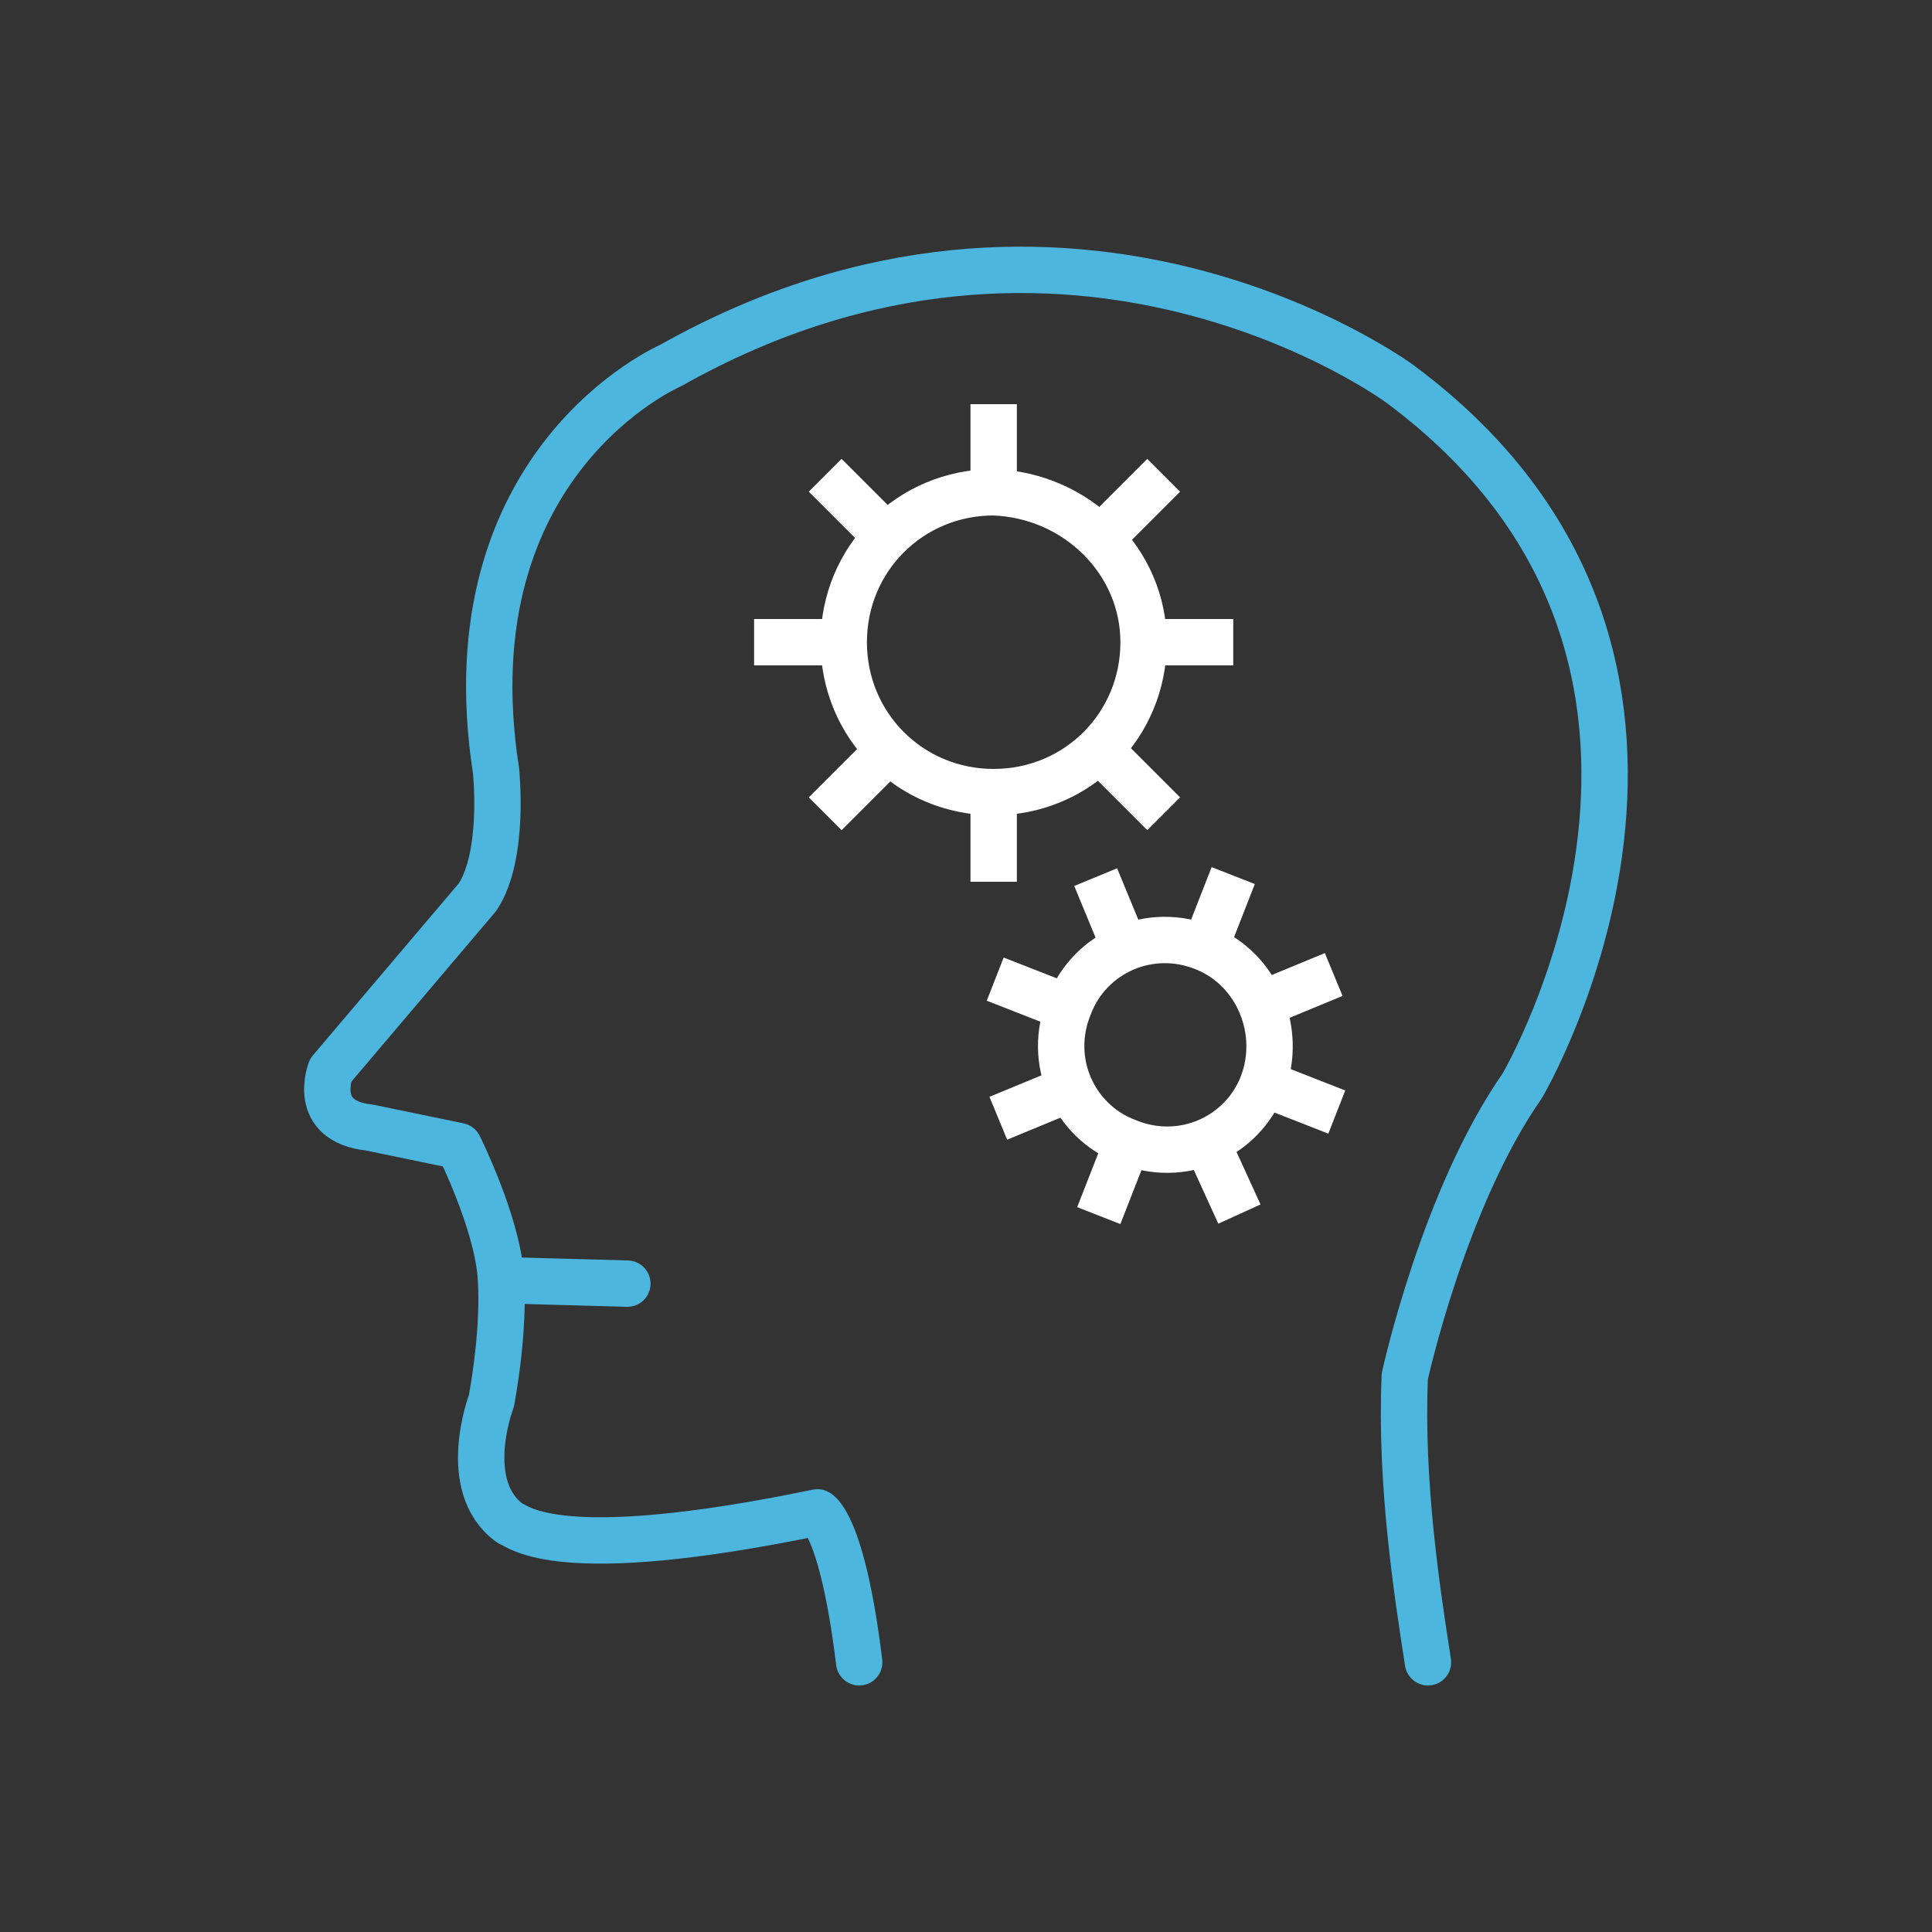 <?xml version="1.0" encoding="UTF-8"?><svg id="Ebene_1" xmlns="http://www.w3.org/2000/svg" viewBox="0 0 125 125"><rect x="0" y="0" width="125" height="125" fill="#333333" stroke="none"/><defs><style>.cls-1{stroke-miterlimit:10;}.cls-1,.cls-2,.cls-3{fill:none;stroke-width:3px;}.cls-1,.cls-3{stroke:#fff;}.cls-2{stroke:#4cb6df;stroke-linecap:round;stroke-linejoin:round;}</style></defs><g id="Ebene_1-2"><path class="cls-3" d="M71.29,34.75l4-4"/><path class="cls-3" d="M53.39,52.65l4-4"/><path class="cls-1" d="M73.99,41.55c0,5.4-4.3,9.7-9.7,9.7s-9.7-4.3-9.7-9.7,4.3-9.7,9.7-9.7c5.4,.2,9.7,4.5,9.7,9.7Z"/><path class="cls-3" d="M72.89,74.05l-1.8,4.6"/><path class="cls-3" d="M79.79,56.65l-1.8,4.6"/><path class="cls-3" d="M69.19,70.45l-4.6,1.9"/><path class="cls-3" d="M86.29,63.05l-4.6,1.9"/><path class="cls-3" d="M81.89,70.15l4.6,1.8"/><path class="cls-3" d="M64.39,63.35l4.6,1.8"/><path class="cls-1" d="M81.69,70.15c-1.3,3.4-5.2,5.2-8.8,3.7-3.4-1.3-5.2-5.2-3.7-8.8,1.3-3.4,5.2-5.2,8.8-3.7,3.4,1.4,5,5.4,3.7,8.8Z"/><path class="cls-2" d="M92.39,107.55c-.7-4.5-1.8-11.6-1.5-18.5,0,0,2.5-11.5,7.6-18.8,0,0,16.2-27.5-7.9-45.4,0,0-21.3-15.8-47.2-1.2,0,0-14.4,6.2-11.3,26.2,0,0,.6,5.5-1.2,8.2l-9.5,11.2s-1.3,3.3,2.5,3.7l5.8,1.2s2.4,4.8,2.7,8.3c.3,3.6-.6,8.2-.6,8.2,0,0-2.1,5.5,1.2,7.9,.6,.2,3,2.8,19.9-.7,0,0,1.6,.7,2.7,9.7"/><path class="cls-2" d="M33.29,82.85l7.3,.2"/><path class="cls-3" d="M64.29,31.95v-5.8"/><path class="cls-3" d="M64.29,57.05v-5.7"/><path class="cls-3" d="M74.09,41.55h5.7"/><path class="cls-3" d="M48.79,41.55h5.7"/><path class="cls-3" d="M57.39,34.75l-4-4"/><path class="cls-3" d="M75.29,52.65l-4-4"/><path class="cls-3" d="M78.09,73.95l2.1,4.6"/><path class="cls-3" d="M70.89,56.75l1.9,4.6"/></g></svg>